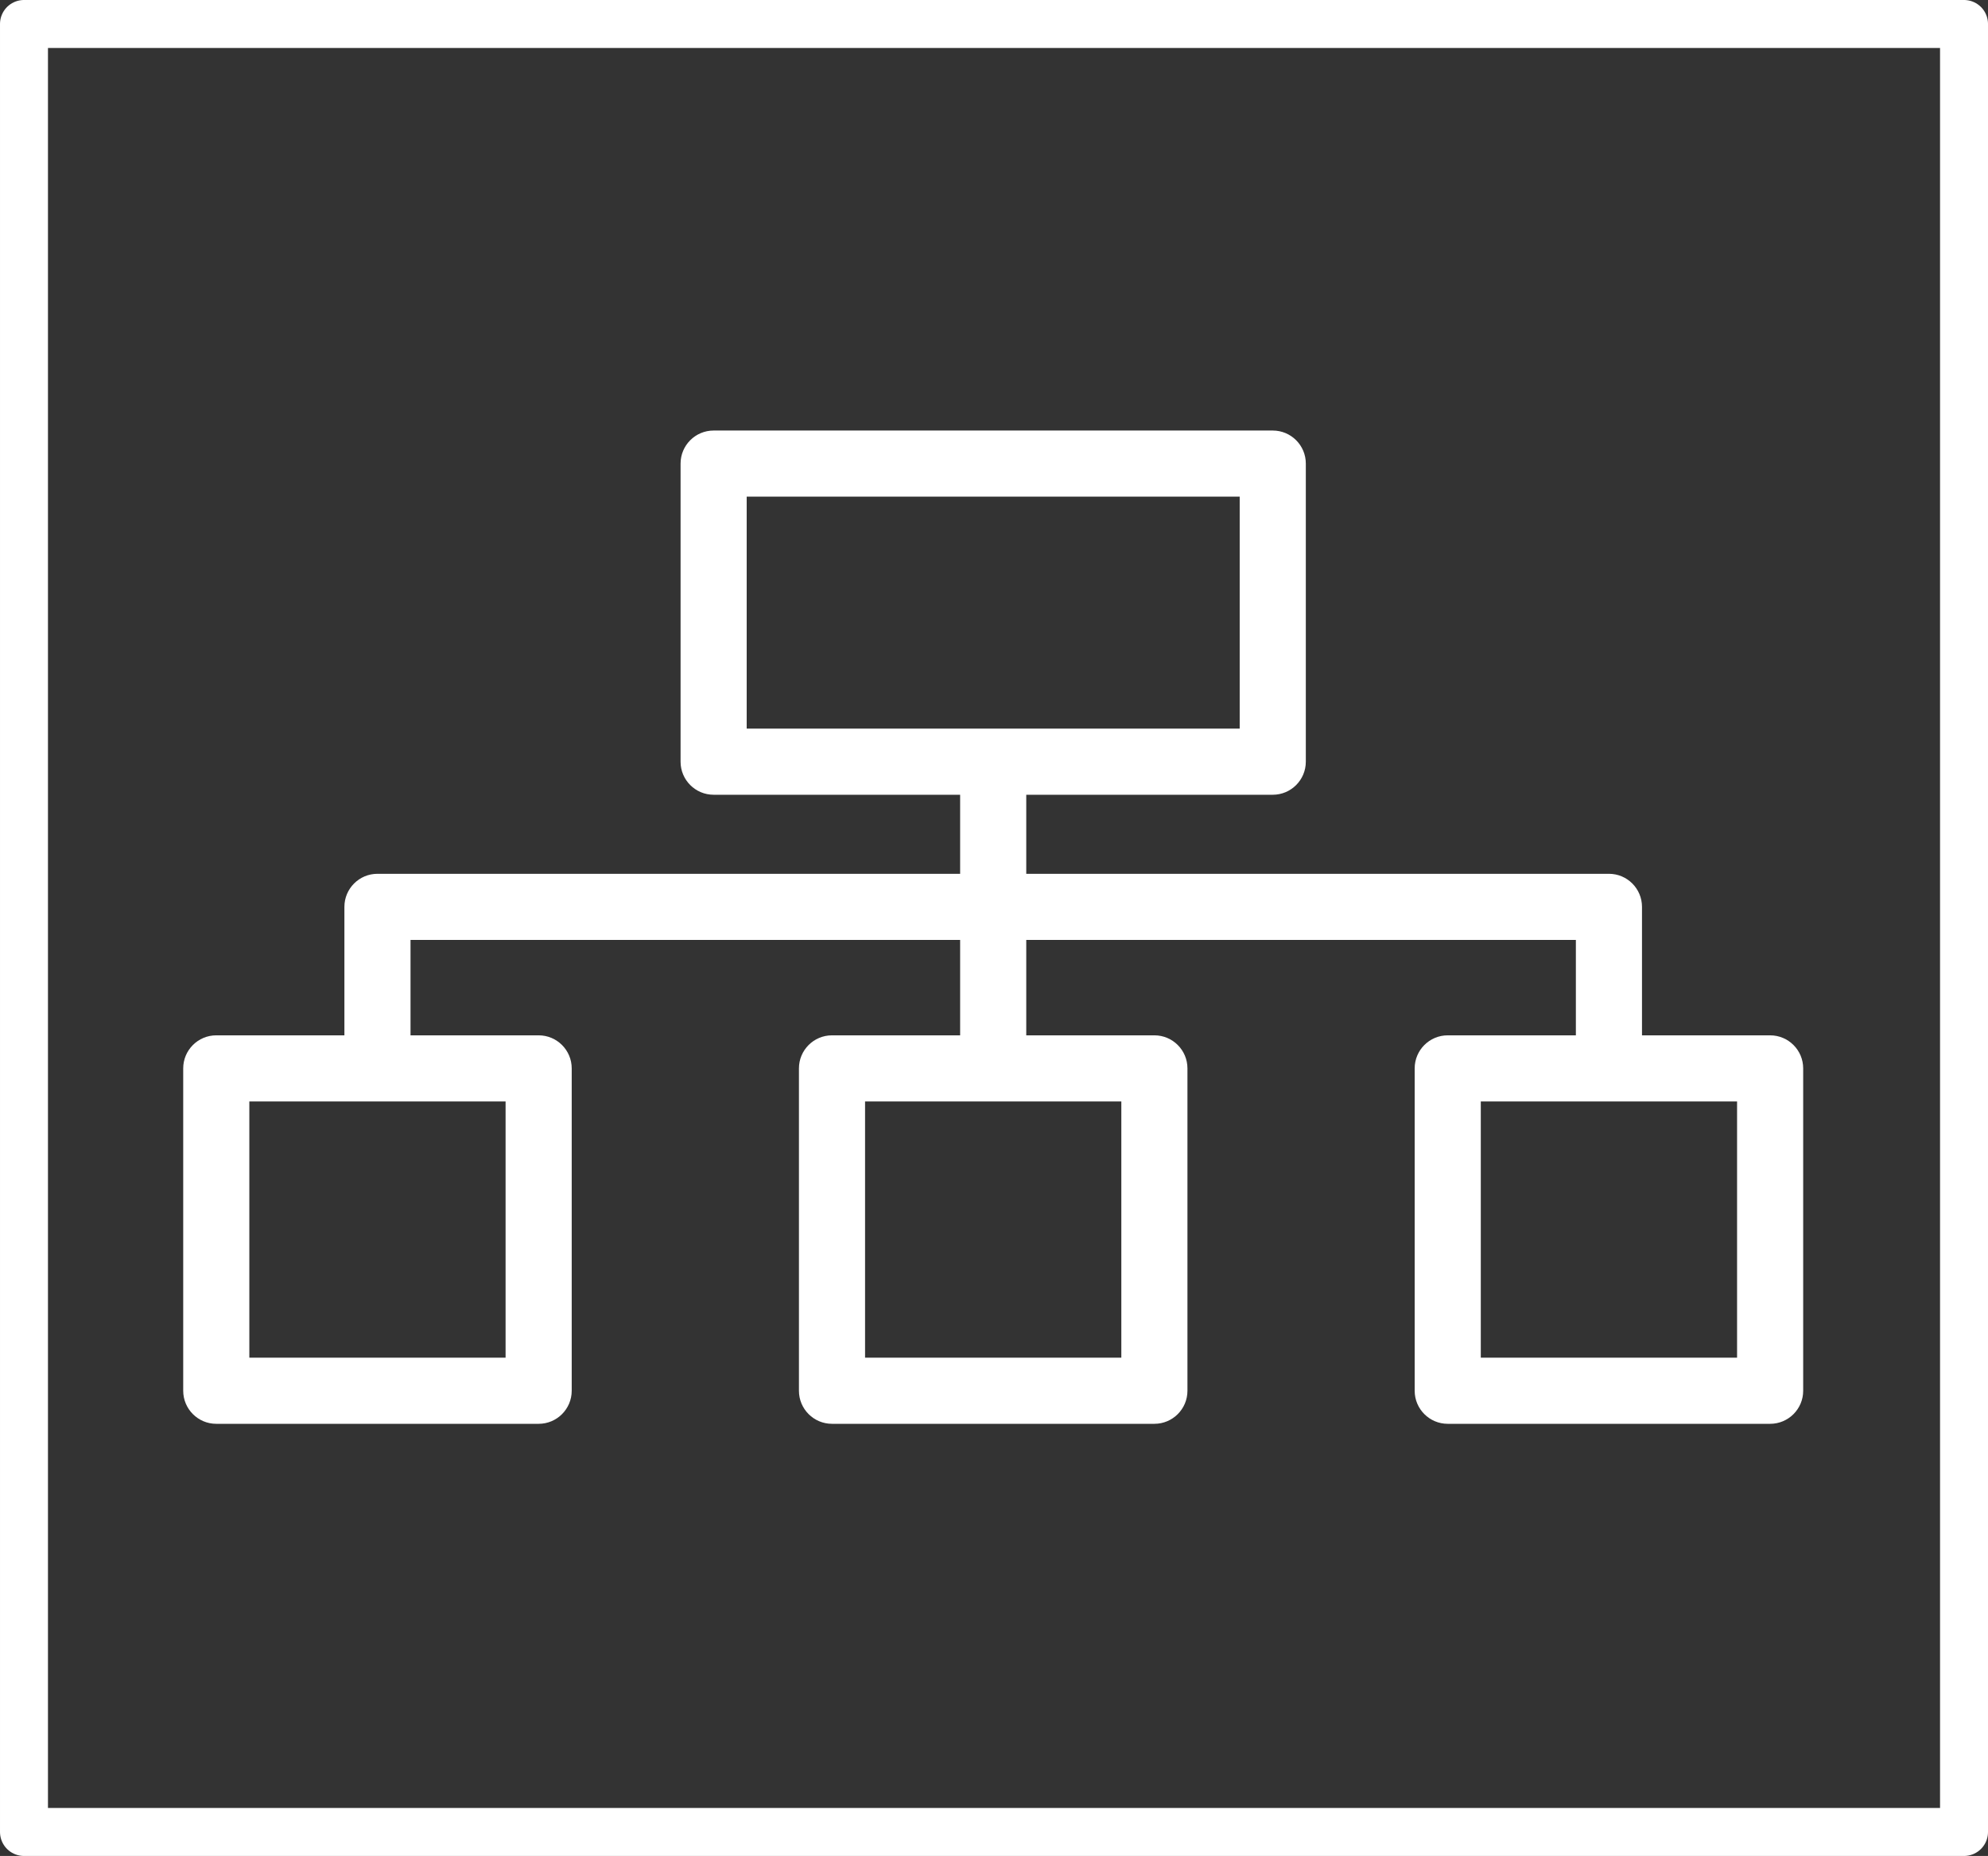 <?xml version="1.0" encoding="UTF-8" standalone="no"?>
<svg
   width="226.697mm"
   height="211.64mm"
   viewBox="0 0 226.697 211.64"
   version="1.1"
   id="svg898"
   inkscape:version="1.2 (dc2aedaf03, 2022-05-15)"
   sodipodi:docname="Consulting.svg"
   xml:space="preserve"
   xmlns:inkscape="http://www.inkscape.org/namespaces/inkscape"
   xmlns:sodipodi="http://sodipodi.sourceforge.net/DTD/sodipodi-0.dtd"
   xmlns="http://www.w3.org/2000/svg"
   xmlns:svg="http://www.w3.org/2000/svg"
   xmlns:rdf="http://www.w3.org/1999/02/22-rdf-syntax-ns#"
   xmlns:cc="http://creativecommons.org/ns#"
   xmlns:dc="http://purl.org/dc/elements/1.1/"><rect x="0" y="0" width="226.697" height="211.64" fill="#333333" stroke="none"/><defs
     id="defs892"><inkscape:path-effect
       effect="perspective-envelope"
       up_left_point="47.459,220.192"
       up_right_point="175.208,220.39"
       down_left_point="47.459,229.451"
       down_right_point="175.076,228.194"
       id="path-effect6146"
       is_visible="true"
       lpeversion="1"
       deform_type="perspective"
       horizontal_mirror="false"
       vertical_mirror="false"
       overflow_perspective="false" /><inkscape:path-effect
       effect="perspective-envelope"
       up_left_point="47.459,219.622"
       up_right_point="176.267,220.581"
       down_left_point="47.459,229.579"
       down_right_point="176.267,225.61"
       id="path-effect6128"
       is_visible="true"
       lpeversion="1"
       deform_type="perspective"
       horizontal_mirror="false"
       vertical_mirror="false"
       overflow_perspective="false" /><inkscape:path-effect
       effect="perspective-envelope"
       up_left_point="1.716,62.061"
       up_right_point="185.235,78.695"
       down_left_point="2.465,169.891"
       down_right_point="191.991,195.383"
       id="path-effect5655"
       is_visible="true"
       lpeversion="1"
       deform_type="perspective"
       horizontal_mirror="false"
       vertical_mirror="false"
       overflow_perspective="false" /><inkscape:path-effect
       effect="perspective-envelope"
       up_left_point="52.33,80.379"
       up_right_point="177.877,80.112"
       down_left_point="-1.925,178.063"
       down_right_point="199.259,178.33"
       id="path-effect2200"
       is_visible="true"
       lpeversion="1"
       deform_type="perspective"
       horizontal_mirror="false"
       vertical_mirror="false"
       overflow_perspective="false" /><inkscape:path-effect
       effect="perspective-envelope"
       up_left_point="84.014,91.577"
       up_right_point="179.802,91.687"
       down_left_point="9.149,175.044"
       down_right_point="195.456,175.044"
       id="path-effect1655"
       is_visible="true"
       lpeversion="1"
       deform_type="perspective"
       horizontal_mirror="false"
       vertical_mirror="false"
       overflow_perspective="false" /></defs><sodipodi:namedview
     id="base"
     pagecolor="#ffffff"
     bordercolor="#666666"
     borderopacity="1.0"
     inkscape:pageopacity="0.0"
     inkscape:pageshadow="2"
     inkscape:zoom="0.5"
     inkscape:cx="-70"
     inkscape:cy="356"
     inkscape:document-units="mm"
     inkscape:current-layer="layer1"
     inkscape:document-rotation="0"
     showgrid="false"
     fit-margin-top="0"
     fit-margin-left="0"
     fit-margin-right="0"
     fit-margin-bottom="0"
     inkscape:window-width="1920"
     inkscape:window-height="1017"
     inkscape:window-x="-8"
     inkscape:window-y="-8"
     inkscape:window-maximized="1"
     inkscape:showpageshadow="2"
     inkscape:pagecheckerboard="true"
     inkscape:deskcolor="#d1d1d1" /><g
     inkscape:label="Calque 1"
     inkscape:groupmode="layer"
     id="layer1"
     transform="translate(10.539,-39.323)"><rect
       style="fill:none;fill-opacity:0.01;stroke:#ffffff;stroke-width:5.469;stroke-linecap:round;stroke-linejoin:round;stroke-miterlimit:4;stroke-dasharray:none;stroke-opacity:1;paint-order:normal"
       id="rect847"
       width="221.228"
       height="206.171"
       x="-7.804"
       y="42.057"
       inkscape:export-xdpi="600"
       inkscape:export-ydpi="600" /><g
       id="g2064"
       transform="matrix(0.377,0,0,0.377,10.353,52.686)"
       style="stroke-width:0.999;stroke-dasharray:none;fill:#ffffff;fill-opacity:1">
	<path
   d="m 480,277.715 h -38.756 v -38.859 c 0,-5.521 -4.478,-10 -10,-10 H 255 v -23.91 h 74.56 c 5.523,0 10,-4.477 10,-10 V 104.78 c 0,-5.521 -4.477,-10 -10,-10 H 160.438 c -5.522,0 -10,4.479 -10,10 v 90.166 c 0,5.523 4.478,10 10,10 H 235 v 23.91 H 58.756 c -5.522,0 -10,4.479 -10,10 v 38.859 H 10 c -5.523,0 -10,4.477 -10,10 v 97.506 c 0,5.521 4.477,10 10,10 h 97.51 c 5.523,0 10,-4.479 10,-10 v -97.506 c 0,-5.523 -4.477,-10 -10,-10 H 68.756 V 248.856 H 235 v 28.859 h -38.758 c -5.523,0 -10,4.477 -10,10 v 97.506 c 0,5.521 4.477,10 10,10 h 97.514 c 5.522,0 10,-4.479 10,-10 v -97.506 c 0,-5.523 -4.478,-10 -10,-10 H 255 v -28.859 h 166.244 v 28.859 h -38.758 c -5.522,0 -10,4.477 -10,10 v 97.506 c 0,5.521 4.478,10 10,10 H 480 c 5.522,0 10,-4.479 10,-10 v -97.506 c 0,-5.524 -4.478,-10 -10,-10 z M 170.438,114.779 H 319.56 v 70.166 H 170.438 Z M 97.51,375.221 H 20 v -77.506 h 77.51 z m 186.246,0 h -77.514 v -77.506 h 77.514 z m 186.244,0 H 392.486 V 297.715 H 470 Z"
   id="path2062"
   style="stroke-width:0.999;stroke-dasharray:none;fill:#ffffff;fill-opacity:1" />
</g></g></svg>
